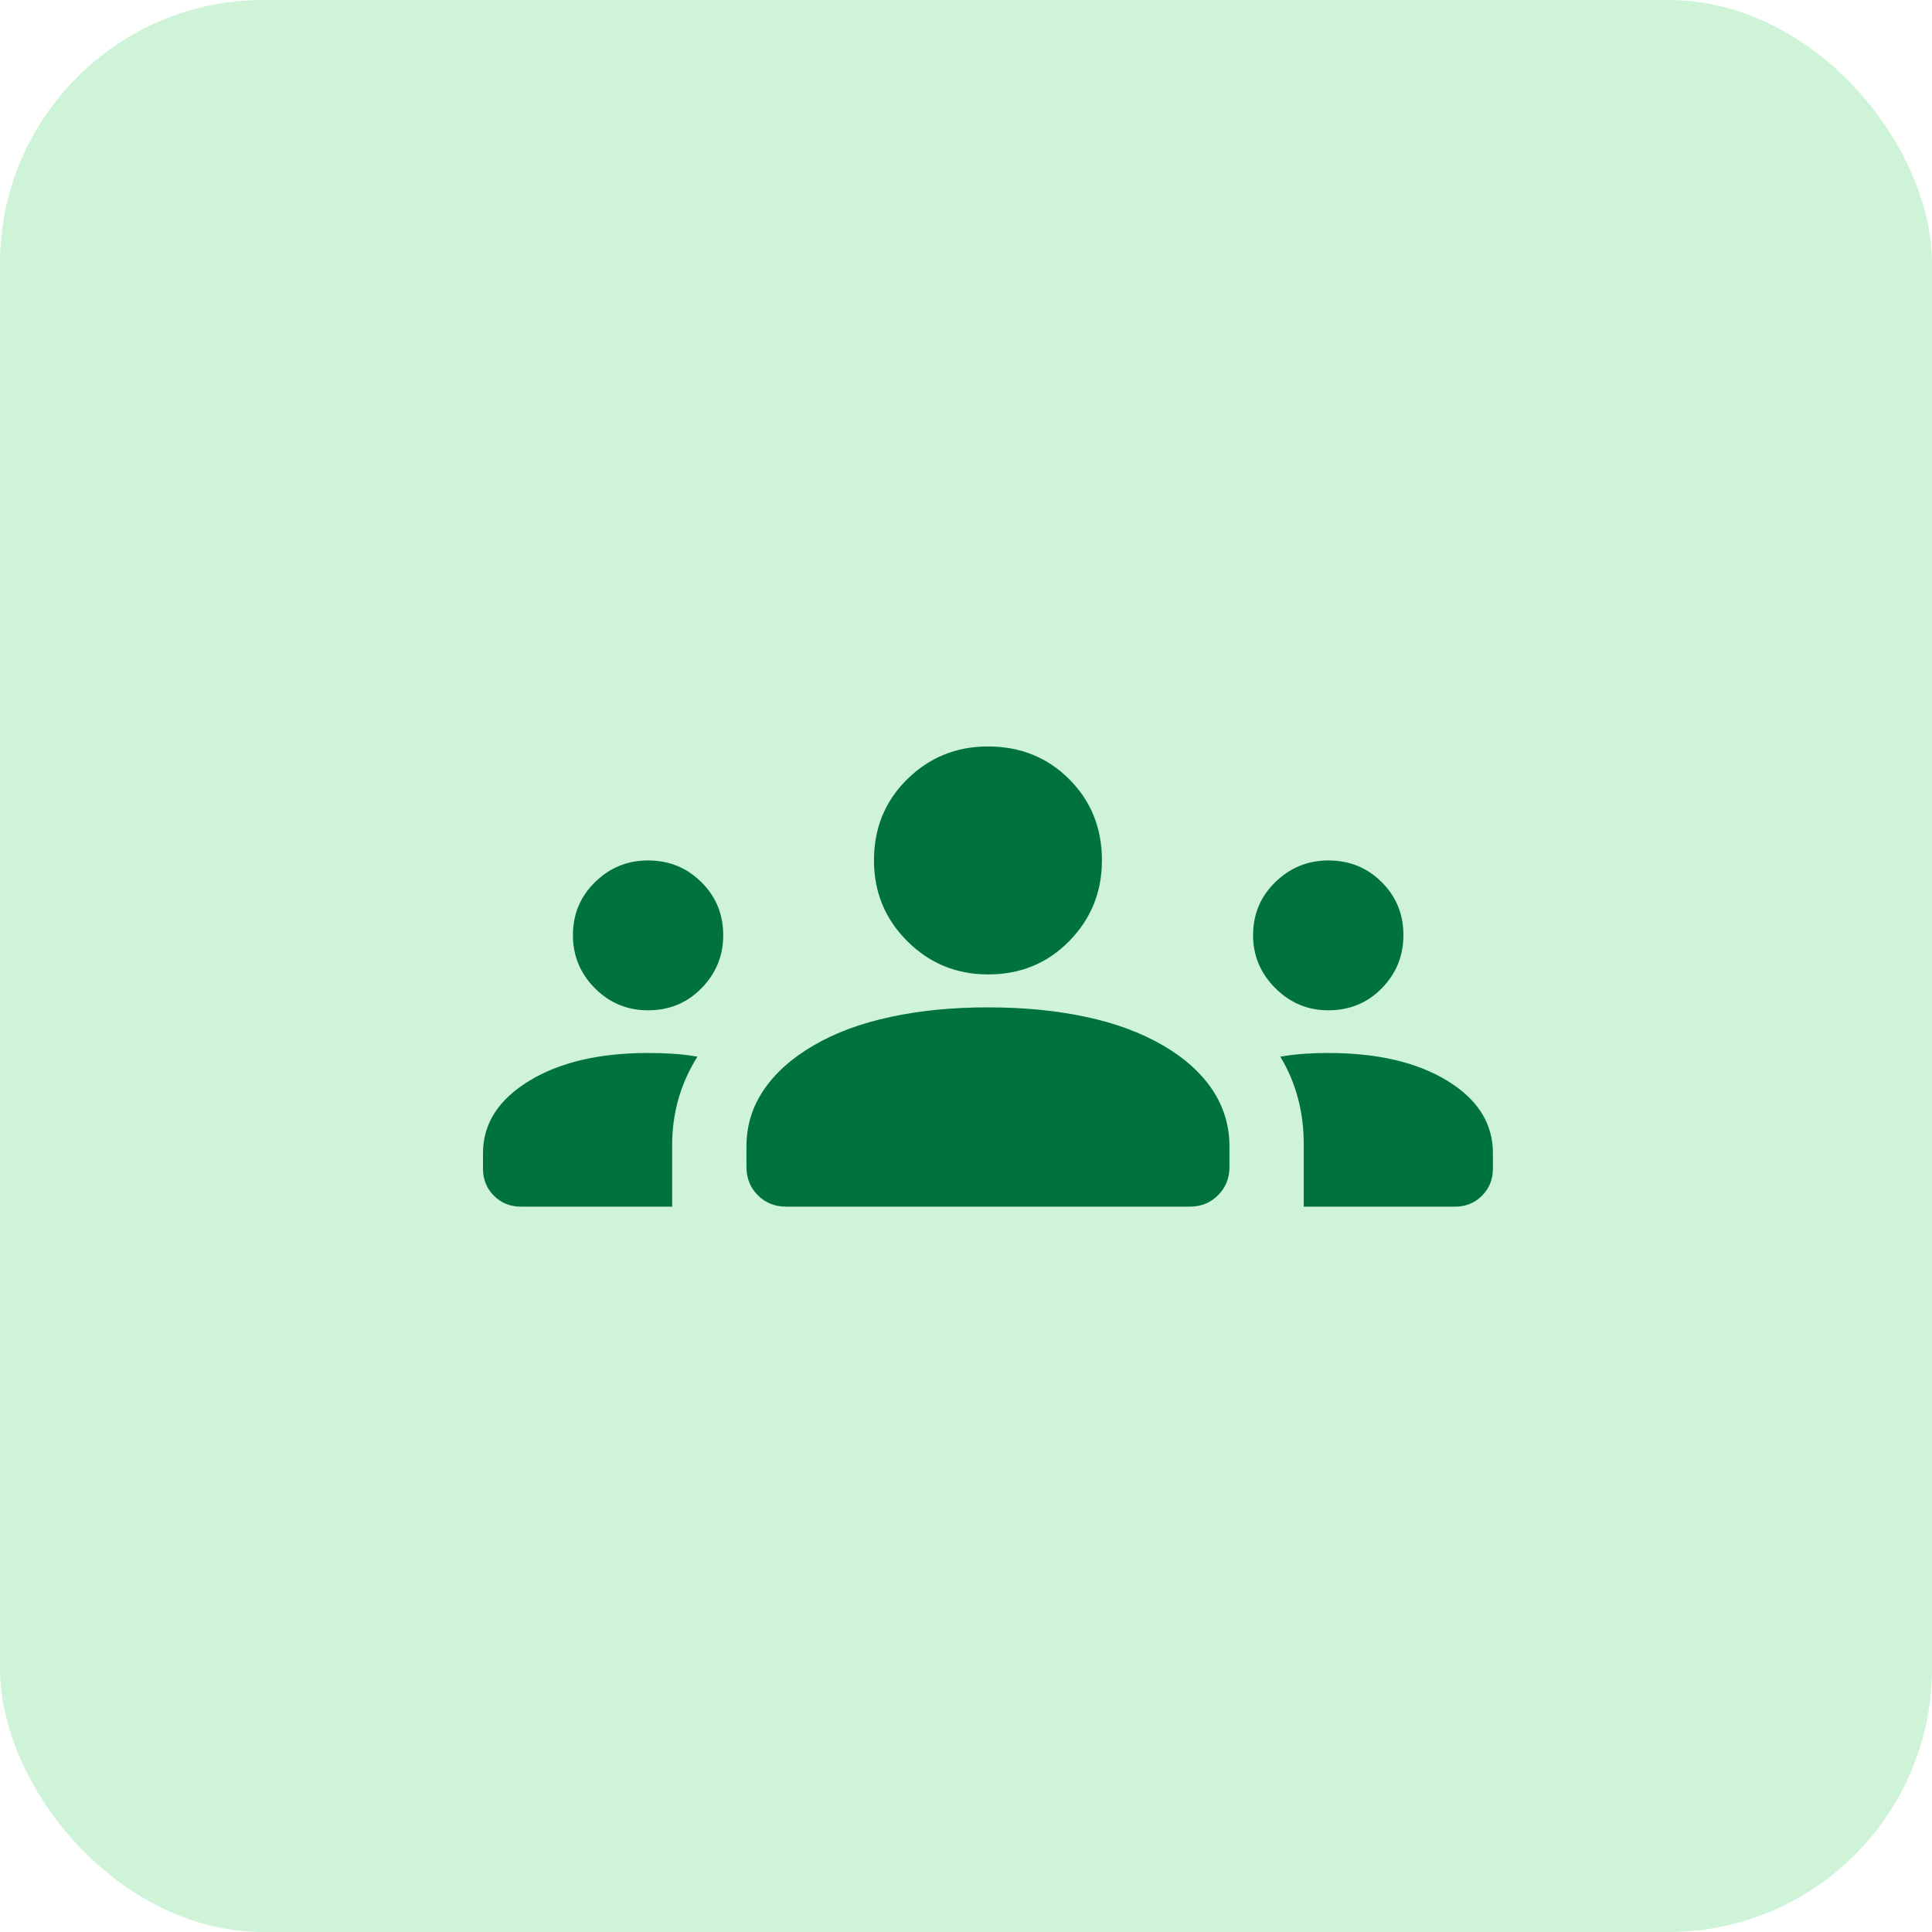 <svg xmlns="http://www.w3.org/2000/svg" width="44" height="44" viewBox="0 0 44 44" fill="none"><rect width="44" height="44" rx="6" fill="#CEF3D7"></rect><path d="M11.866 27.481C11.62 27.481 11.415 27.398 11.249 27.232C11.083 27.066 11 26.86 11 26.615V26.262C11 25.596 11.347 25.05 12.042 24.622C12.737 24.195 13.643 23.981 14.76 23.981C14.944 23.981 15.13 23.986 15.317 23.998C15.504 24.009 15.693 24.032 15.883 24.065C15.688 24.377 15.543 24.7 15.449 25.035C15.355 25.371 15.308 25.715 15.308 26.067V27.481H11.866ZM17.908 27.481C17.647 27.481 17.431 27.394 17.259 27.221C17.086 27.048 17 26.833 17 26.577V26.106C17 25.638 17.131 25.21 17.394 24.822C17.657 24.434 18.036 24.096 18.531 23.808C19.026 23.519 19.61 23.303 20.285 23.159C20.959 23.014 21.696 22.942 22.496 22.942C23.312 22.942 24.056 23.014 24.731 23.159C25.405 23.303 25.99 23.519 26.485 23.808C26.98 24.096 27.356 24.434 27.613 24.822C27.871 25.21 28 25.638 28 26.106V26.577C28 26.833 27.913 27.048 27.74 27.221C27.567 27.394 27.352 27.481 27.096 27.481H17.908ZM29.692 27.481V26.069C29.692 25.692 29.648 25.338 29.559 25.006C29.47 24.674 29.336 24.36 29.158 24.065C29.354 24.032 29.541 24.009 29.72 23.998C29.899 23.986 30.076 23.981 30.25 23.981C31.367 23.981 32.271 24.192 32.962 24.614C33.654 25.037 34 25.586 34 26.262V26.615C34 26.86 33.917 27.066 33.751 27.232C33.585 27.398 33.38 27.481 33.135 27.481H29.692ZM14.757 23.009C14.286 23.009 13.883 22.842 13.549 22.507C13.215 22.172 13.048 21.769 13.048 21.298C13.048 20.821 13.216 20.418 13.551 20.09C13.886 19.761 14.289 19.596 14.76 19.596C15.237 19.596 15.641 19.761 15.973 20.09C16.305 20.418 16.471 20.822 16.471 21.301C16.471 21.766 16.307 22.167 15.978 22.504C15.65 22.841 15.243 23.009 14.757 23.009ZM30.25 23.009C29.783 23.009 29.381 22.841 29.044 22.504C28.707 22.167 28.538 21.766 28.538 21.301C28.538 20.822 28.707 20.418 29.044 20.09C29.381 19.761 29.784 19.596 30.252 19.596C30.734 19.596 31.139 19.761 31.468 20.09C31.797 20.418 31.962 20.821 31.962 21.298C31.962 21.769 31.797 22.172 31.47 22.507C31.142 22.842 30.735 23.009 30.25 23.009ZM22.503 22.192C21.783 22.192 21.17 21.94 20.663 21.435C20.157 20.93 19.904 20.317 19.904 19.596C19.904 18.861 20.156 18.244 20.661 17.747C21.166 17.249 21.779 17 22.5 17C23.235 17 23.852 17.248 24.35 17.745C24.847 18.242 25.096 18.858 25.096 19.593C25.096 20.313 24.848 20.926 24.351 21.433C23.854 21.939 23.238 22.192 22.503 22.192Z" fill="#00733D"></path></svg>